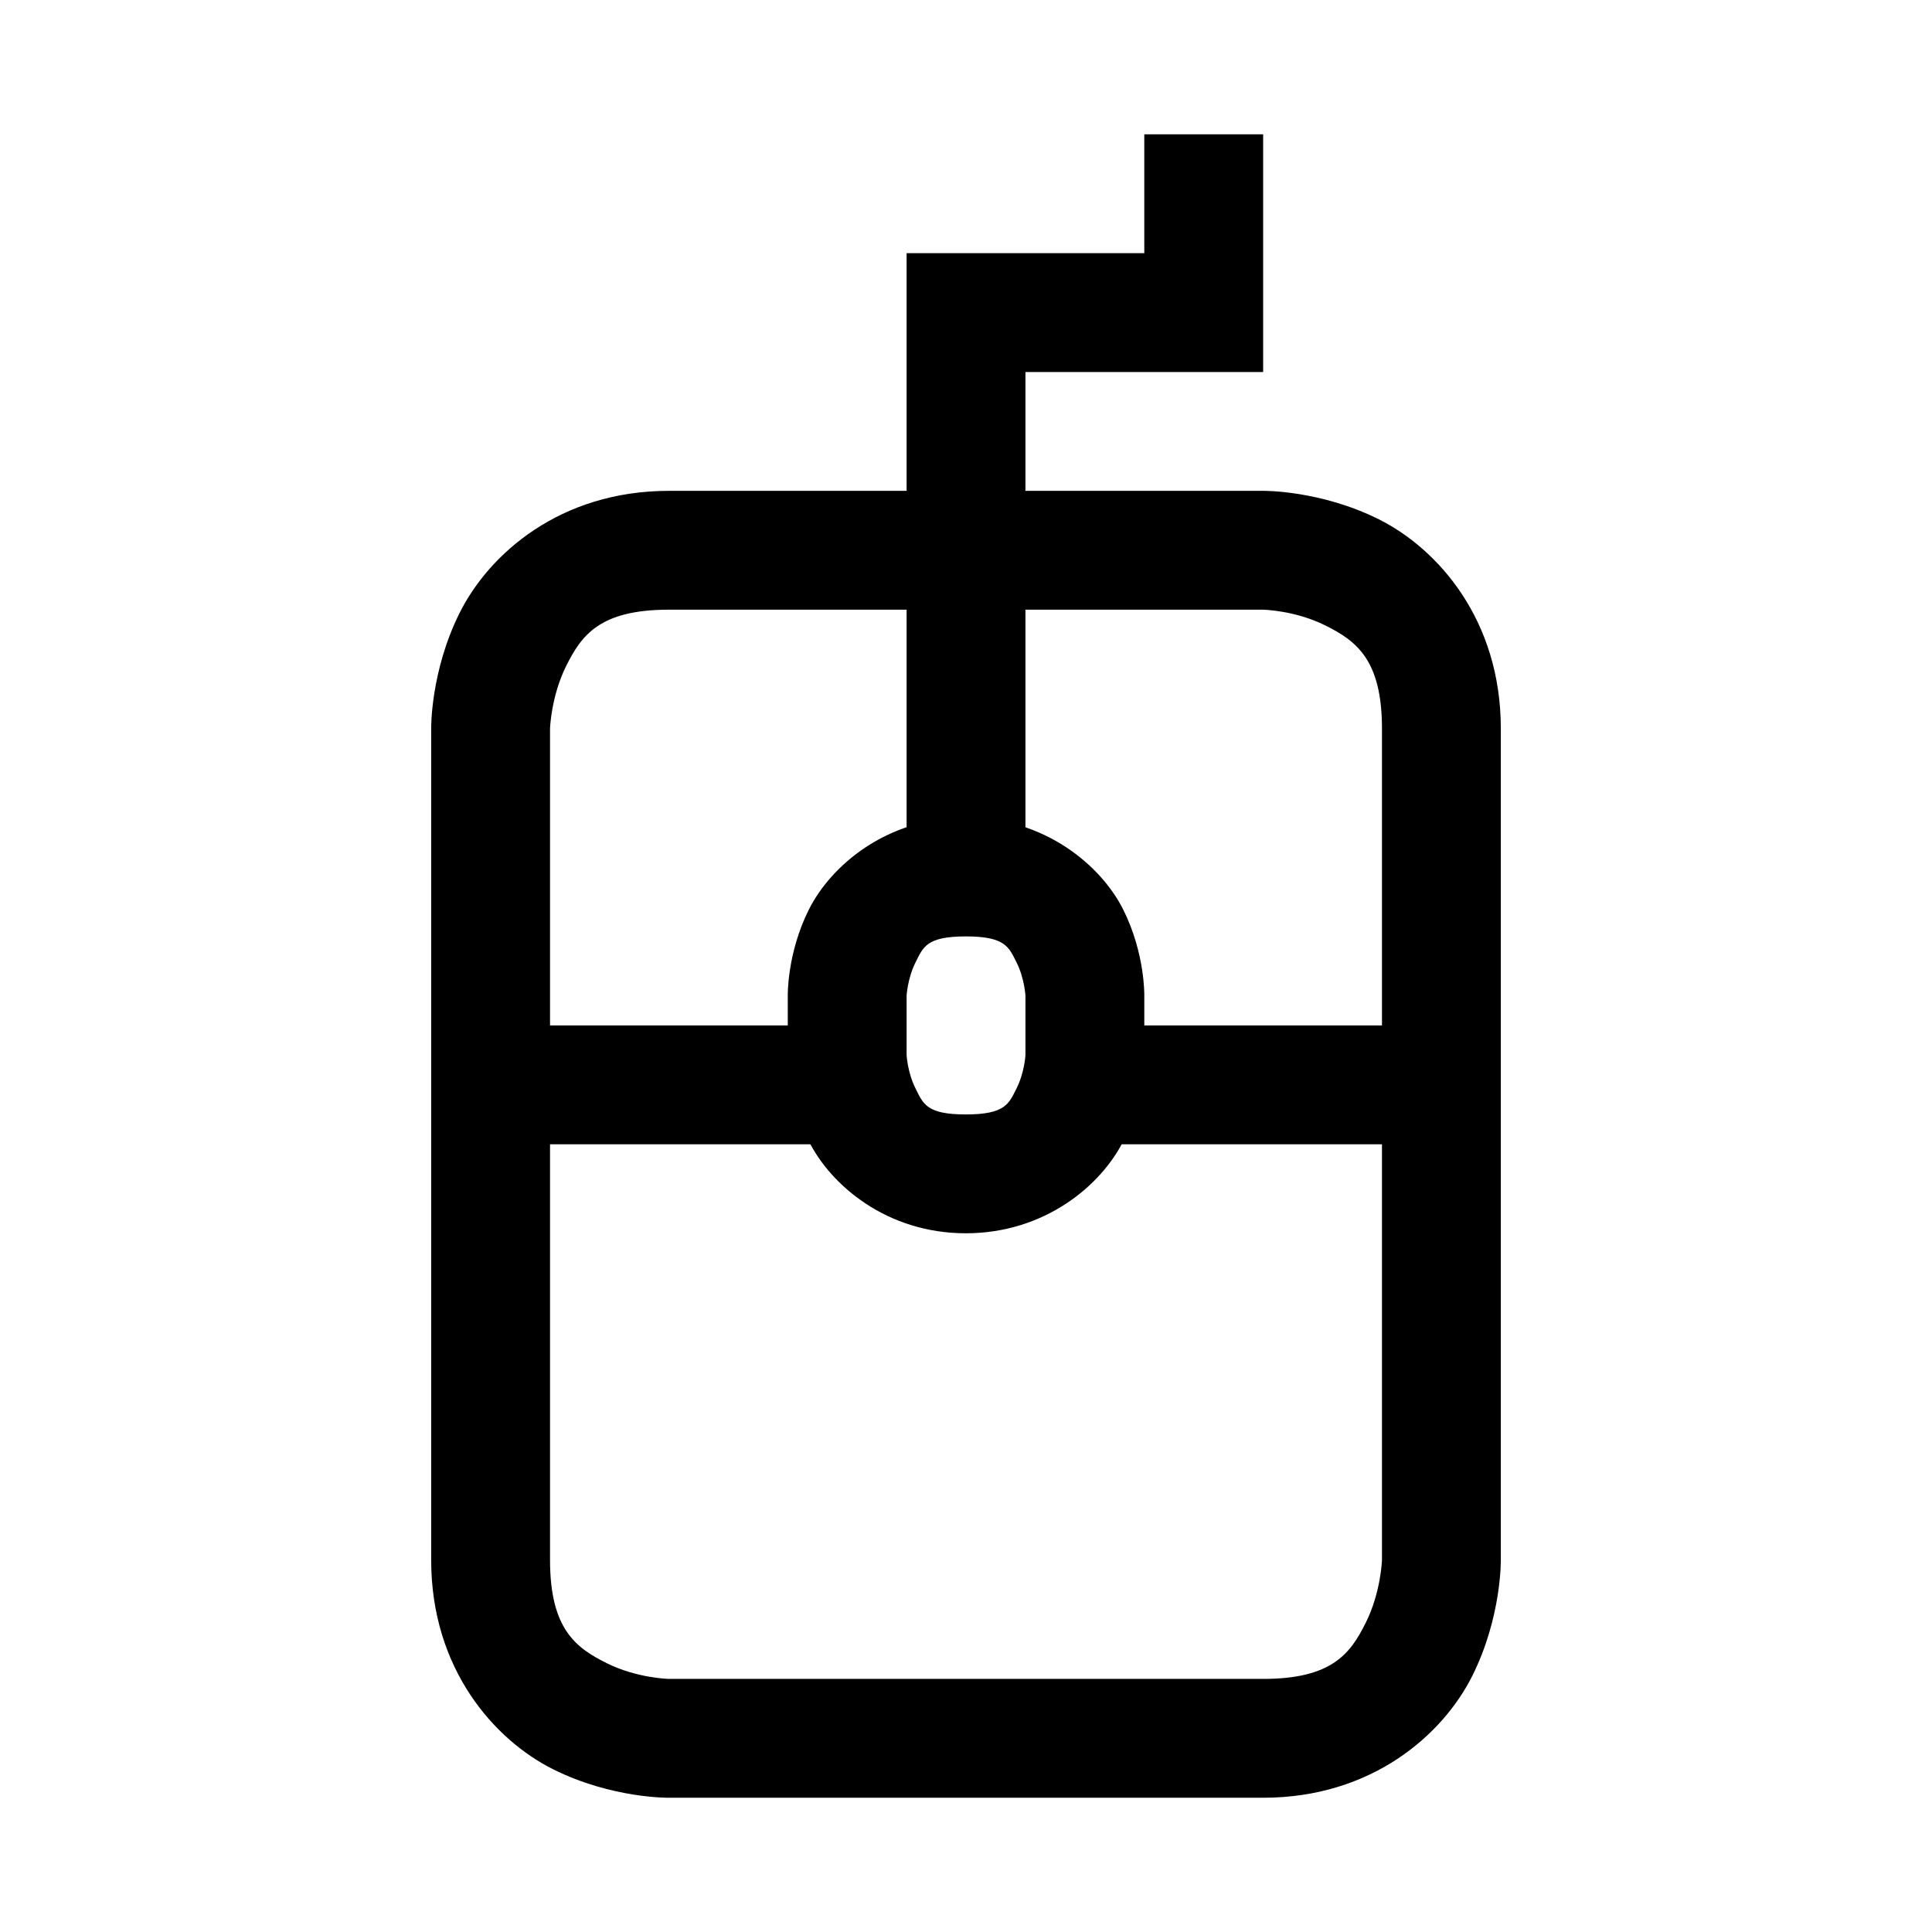 <?xml version="1.0" encoding="UTF-8"?>
<!-- Uploaded to: SVG Repo, www.svgrepo.com, Generator: SVG Repo Mixer Tools -->
<svg fill="#000000" width="800px" height="800px" version="1.1" viewBox="144 144 512 512" xmlns="http://www.w3.org/2000/svg">
 <g>
  <path d="m321.26 274.08c-28.863 0-47.656 16.746-55.438 32.309s-7.555 30.684-7.555 30.684v220.36c0 28.863 16.746 47.656 32.309 55.438 15.566 7.777 30.684 7.551 30.684 7.551h157.48c28.863 0 47.656-16.746 55.438-32.309s7.555-30.684 7.555-30.684v-220.36c0-28.863-16.746-47.656-32.309-55.438-15.566-7.777-30.684-7.551-30.684-7.551zm0 31.496h157.48s8.449 0.156 16.504 4.184c8.055 4.027 14.992 8.945 14.992 27.312v220.36s-0.273 8.566-4.301 16.621-8.828 14.875-27.195 14.875l-157.48-0.004s-8.449-0.156-16.504-4.184c-8.051-4.023-14.992-8.941-14.992-27.312v-220.36s0.273-8.566 4.301-16.621c4.027-8.055 8.828-14.875 27.195-14.875z"/>
  <path d="m399.95 360.66c-20.992 0-35.793 12.777-41.605 24.406s-5.578 22.777-5.578 22.777v15.805s-0.234 11.152 5.578 22.777c5.812 11.629 20.613 24.406 41.605 24.406 20.992 0 35.91-12.777 41.723-24.406 5.812-11.629 5.578-22.777 5.578-22.777v-15.805s0.234-11.152-5.578-22.777-20.73-24.406-41.723-24.406zm0 31.496c10.496 0 11.422 2.856 13.48 6.973 2.059 4.117 2.324 8.715 2.324 8.715v15.805s-0.266 4.602-2.324 8.715c-2.059 4.117-2.984 6.973-13.48 6.973-10.496 0-11.309-2.856-13.367-6.973-2.059-4.109-2.324-8.711-2.324-8.711v-15.805s0.266-4.602 2.324-8.715c2.059-4.117 2.871-6.973 13.367-6.973z"/>
  <path d="m447.25 179.59v31.496h-62.992v157.48h31.496v-125.98h62.992v-62.992z"/>
  <path d="m431.44 415.75v31.496h94.484v-31.496z"/>
  <path d="m274.08 415.75v31.496h94.488v-31.496z"/>
 </g>
</svg>